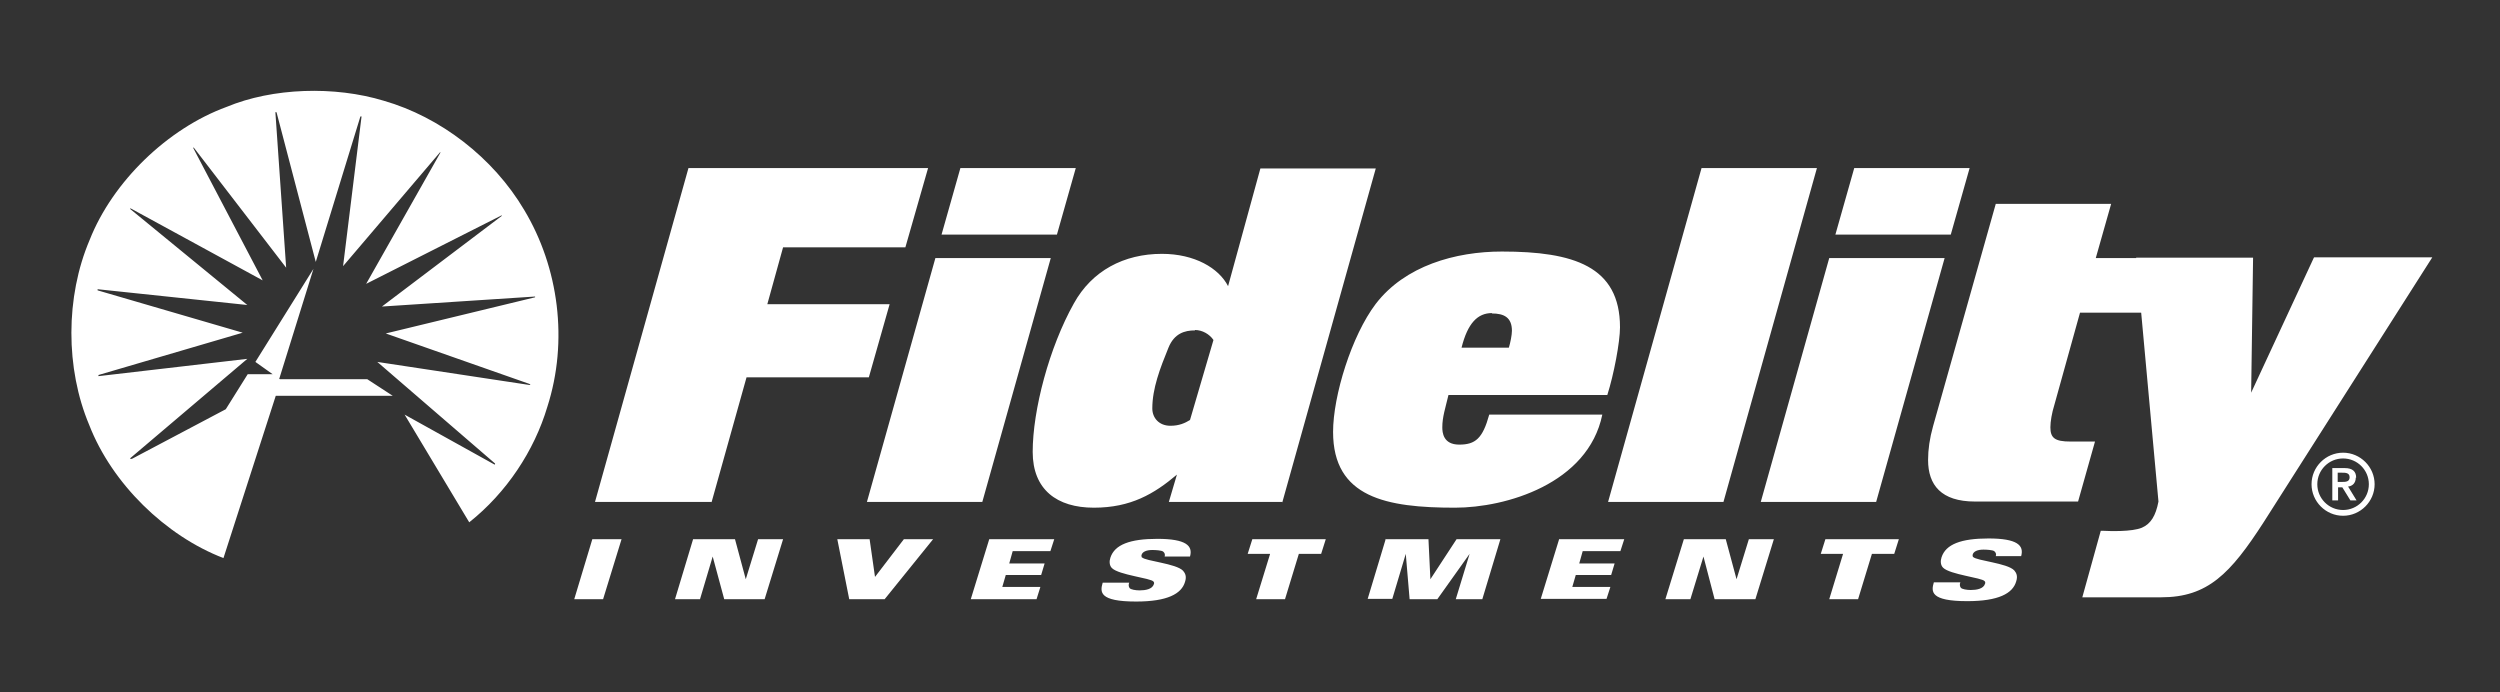 <?xml version="1.0" encoding="UTF-8" standalone="no"?><svg width="65" height="18" viewBox="0 0 65 18" fill="none" xmlns="http://www.w3.org/2000/svg">
<rect x="0" y="0" width="65" height="18" fill="#333333" stroke="none"/>
<path d="M7.28 9.86H9.55L10.21 10.29H7.17L5.81 14.51C4.3 13.93 2.91 12.57 2.32 11.05C1.7 9.58 1.7 7.72 2.33 6.24C2.93 4.72 4.36 3.34 5.89 2.78C7.09 2.28 8.7 2.23 9.98 2.62C11.44 3.04 12.82 4.09 13.63 5.46C14.53 6.96 14.78 8.87 14.23 10.58C13.89 11.72 13.17 12.81 12.2 13.58L10.52 10.78L12.86 12.08C12.86 12.08 12.88 12.07 12.87 12.05L9.81 9.41L13.77 10.01C13.77 10.01 13.79 10.01 13.79 10L13.76 9.98L10.03 8.67L13.91 7.73C13.91 7.73 13.92 7.72 13.91 7.71L9.93 7.97L13.05 5.61C13.05 5.61 13.03 5.59 13.02 5.61L9.52 7.38L11.45 3.97C11.45 3.97 11.45 3.95 11.44 3.96L8.92 6.92L9.4 3.03C9.4 3.03 9.39 3.02 9.37 3.03L8.21 6.81L7.19 2.92C7.19 2.92 7.17 2.91 7.16 2.92L7.44 6.96L5.04 3.84C5.04 3.84 5.03 3.84 5.02 3.84L6.83 7.29L3.4 5.42C3.4 5.42 3.38 5.42 3.38 5.43L6.43 7.93L2.54 7.52C2.54 7.52 2.53 7.54 2.54 7.55L6.31 8.65L2.56 9.75C2.56 9.75 2.56 9.77 2.56 9.78L6.43 9.33L3.39 11.91C3.39 11.91 3.38 11.92 3.39 11.93H3.43L5.87 10.64L6.44 9.73H7.09L6.64 9.41L8.15 6.99L7.26 9.85L7.28 9.86ZM18.51 13.05H15.47L17.9 4.37H24.13L23.54 6.43H20.36L19.95 7.91H23.13L22.59 9.81H19.41L18.5 13.06L18.51 13.05ZM25.54 13.05H22.54L24.32 6.71H27.32L25.54 13.05ZM27.48 6.1H24.48L24.97 4.37H27.97L27.48 6.1V6.1ZM33.33 13.05H30.39L30.6 12.34C30.01 12.84 29.4 13.2 28.44 13.2C27.48 13.2 26.85 12.73 26.85 11.75C26.85 10.66 27.28 9.03 27.92 7.89C28.39 7.04 29.22 6.6 30.21 6.6C31.06 6.6 31.69 6.97 31.93 7.44L32.77 4.38H35.77L33.34 13.06L33.33 13.05ZM31.07 8.59C30.8 8.59 30.53 8.67 30.38 9.04C30.16 9.58 29.96 10.1 29.96 10.62C29.96 10.86 30.13 11.07 30.43 11.07C30.66 11.07 30.81 11 30.94 10.92L31.55 8.84C31.45 8.69 31.26 8.58 31.07 8.58M41.8 10.27H37.66C37.58 10.61 37.5 10.84 37.5 11.11C37.5 11.24 37.52 11.56 37.94 11.56C38.36 11.56 38.55 11.4 38.72 10.78H41.66C41.29 12.58 39.15 13.2 37.83 13.2C36.05 13.2 34.66 12.94 34.66 11.23C34.66 10.29 35.14 8.73 35.77 7.9C36.53 6.91 37.84 6.54 39.05 6.54C40.91 6.54 42.12 6.92 42.12 8.51C42.12 8.89 41.96 9.74 41.79 10.27M38.79 8.14C38.42 8.14 38.16 8.4 38 9.04H39.23C39.27 8.91 39.31 8.71 39.31 8.6C39.31 8.25 39.1 8.15 38.79 8.15M44.81 13.05H41.81L44.24 4.37H47.24L44.81 13.05ZM48.78 13.05H45.78L47.56 6.71H50.56L48.78 13.05ZM50.72 6.1H47.72L48.21 4.37H51.21L50.72 6.1V6.1ZM56.12 6.7L56.38 8.13H54.08L53.41 10.54C53.35 10.73 53.31 10.96 53.31 11.11C53.31 11.39 53.43 11.48 53.83 11.48H54.47L54.03 13.04H51.35C50.47 13.04 50.13 12.61 50.13 11.96C50.13 11.69 50.17 11.4 50.26 11.08L51.89 5.3H54.89L54.49 6.71H56.12V6.7ZM15.41 14.02H16.16L15.68 15.58H14.93L15.4 14.02H15.41ZM18.02 14.02H19.11L19.39 15.06L19.71 14.02H20.36L19.88 15.58H18.83L18.53 14.47L18.2 15.58H17.55L18.02 14.02ZM21.79 14.02H22.61L22.75 15L23.5 14.02H24.26L23 15.58H22.08L21.77 14.02H21.79ZM25.71 14.02H27.41L27.31 14.33H26.33L26.24 14.65H27.16L27.07 14.95H26.15L26.06 15.26H27.05L26.95 15.58H25.24L25.72 14.02H25.71ZM33.02 14.4H32.44L32.56 14.02H34.47L34.35 14.4H33.77L33.41 15.58H32.66L33.02 14.41V14.4ZM36.01 14.02H37.14L37.19 15.06L37.87 14.02H39.01L38.54 15.58H37.85L38.21 14.4L37.37 15.58H36.65L36.55 14.4L36.2 15.57H35.56L36.03 14.01L36.01 14.02ZM43.78 14.02H44.87L45.15 15.06L45.47 14.02H46.12L45.64 15.58H44.58L44.29 14.47L43.95 15.58H43.3L43.78 14.02ZM47.92 14.4H47.34L47.46 14.02H49.37L49.25 14.4H48.67L48.31 15.58H47.56L47.92 14.4ZM60.92 11.77C60.47 11.77 60.1 12.14 60.1 12.59C60.1 13.04 60.47 13.41 60.92 13.41C61.37 13.41 61.74 13.04 61.74 12.59C61.74 12.14 61.37 11.77 60.92 11.77ZM60.92 13.26C60.55 13.26 60.25 12.96 60.25 12.59C60.25 12.22 60.55 11.92 60.92 11.92C61.29 11.92 61.59 12.22 61.59 12.59C61.59 12.96 61.29 13.26 60.92 13.26Z" fill="white"/>
<path d="M61.26 12.42C61.26 12.26 61.17 12.17 60.96 12.17H60.64V13.01H60.79V12.67H60.9L61.11 13.01H61.27L61.05 12.65C61.16 12.64 61.25 12.56 61.25 12.42M60.78 12.53V12.29H60.89C60.98 12.29 61.09 12.29 61.09 12.41C61.09 12.53 60.98 12.53 60.89 12.53H60.78V12.53ZM29.69 14.5C29.69 14.5 29.67 14.45 29.68 14.43C29.7 14.35 29.8 14.3 29.96 14.3C30.05 14.3 30.2 14.31 30.24 14.34C30.28 14.37 30.3 14.42 30.28 14.47H30.94C31.02 14.19 30.84 14.01 30.09 14.01C29.38 14.01 28.98 14.16 28.87 14.5C28.84 14.59 28.84 14.7 28.91 14.77C29.09 14.95 29.92 15.03 29.99 15.12C30.01 15.14 30.01 15.17 30 15.19C29.96 15.32 29.78 15.35 29.63 15.35C29.53 15.35 29.4 15.33 29.37 15.29C29.34 15.25 29.34 15.19 29.36 15.15H28.67C28.6 15.39 28.57 15.64 29.54 15.64C30.35 15.64 30.72 15.44 30.81 15.13C30.86 14.98 30.81 14.9 30.76 14.84C30.58 14.65 29.78 14.59 29.69 14.49M40.53 14.02H42.23L42.13 14.33H41.15L41.06 14.65H41.98L41.89 14.95H40.97L40.88 15.26H41.87L41.77 15.57H40.06L40.54 14.01L40.53 14.02ZM60.16 6.7L58.53 10.21L58.58 6.7H55.54L56.12 13.04C56.05 13.41 55.92 13.62 55.69 13.72C55.43 13.83 54.86 13.81 54.66 13.8H54.62L54.14 15.53H56.19C57.4 15.53 57.99 14.92 58.86 13.57L63.24 6.69H60.17L60.16 6.7ZM51.3 14.49C51.3 14.49 51.28 14.44 51.29 14.42C51.31 14.34 51.41 14.29 51.57 14.29C51.66 14.29 51.81 14.3 51.85 14.33C51.89 14.36 51.91 14.41 51.89 14.46H52.55C52.63 14.18 52.45 14 51.7 14C50.99 14 50.59 14.15 50.48 14.49C50.45 14.58 50.45 14.69 50.52 14.76C50.7 14.94 51.53 15.02 51.6 15.11C51.62 15.13 51.62 15.16 51.61 15.18C51.57 15.31 51.39 15.34 51.24 15.34C51.14 15.34 51.01 15.32 50.98 15.28C50.95 15.24 50.95 15.18 50.97 15.14H50.28C50.21 15.38 50.18 15.63 51.15 15.63C51.96 15.63 52.33 15.43 52.42 15.12C52.47 14.97 52.42 14.89 52.37 14.83C52.19 14.64 51.39 14.58 51.3 14.48" fill="white"/>
</svg>
